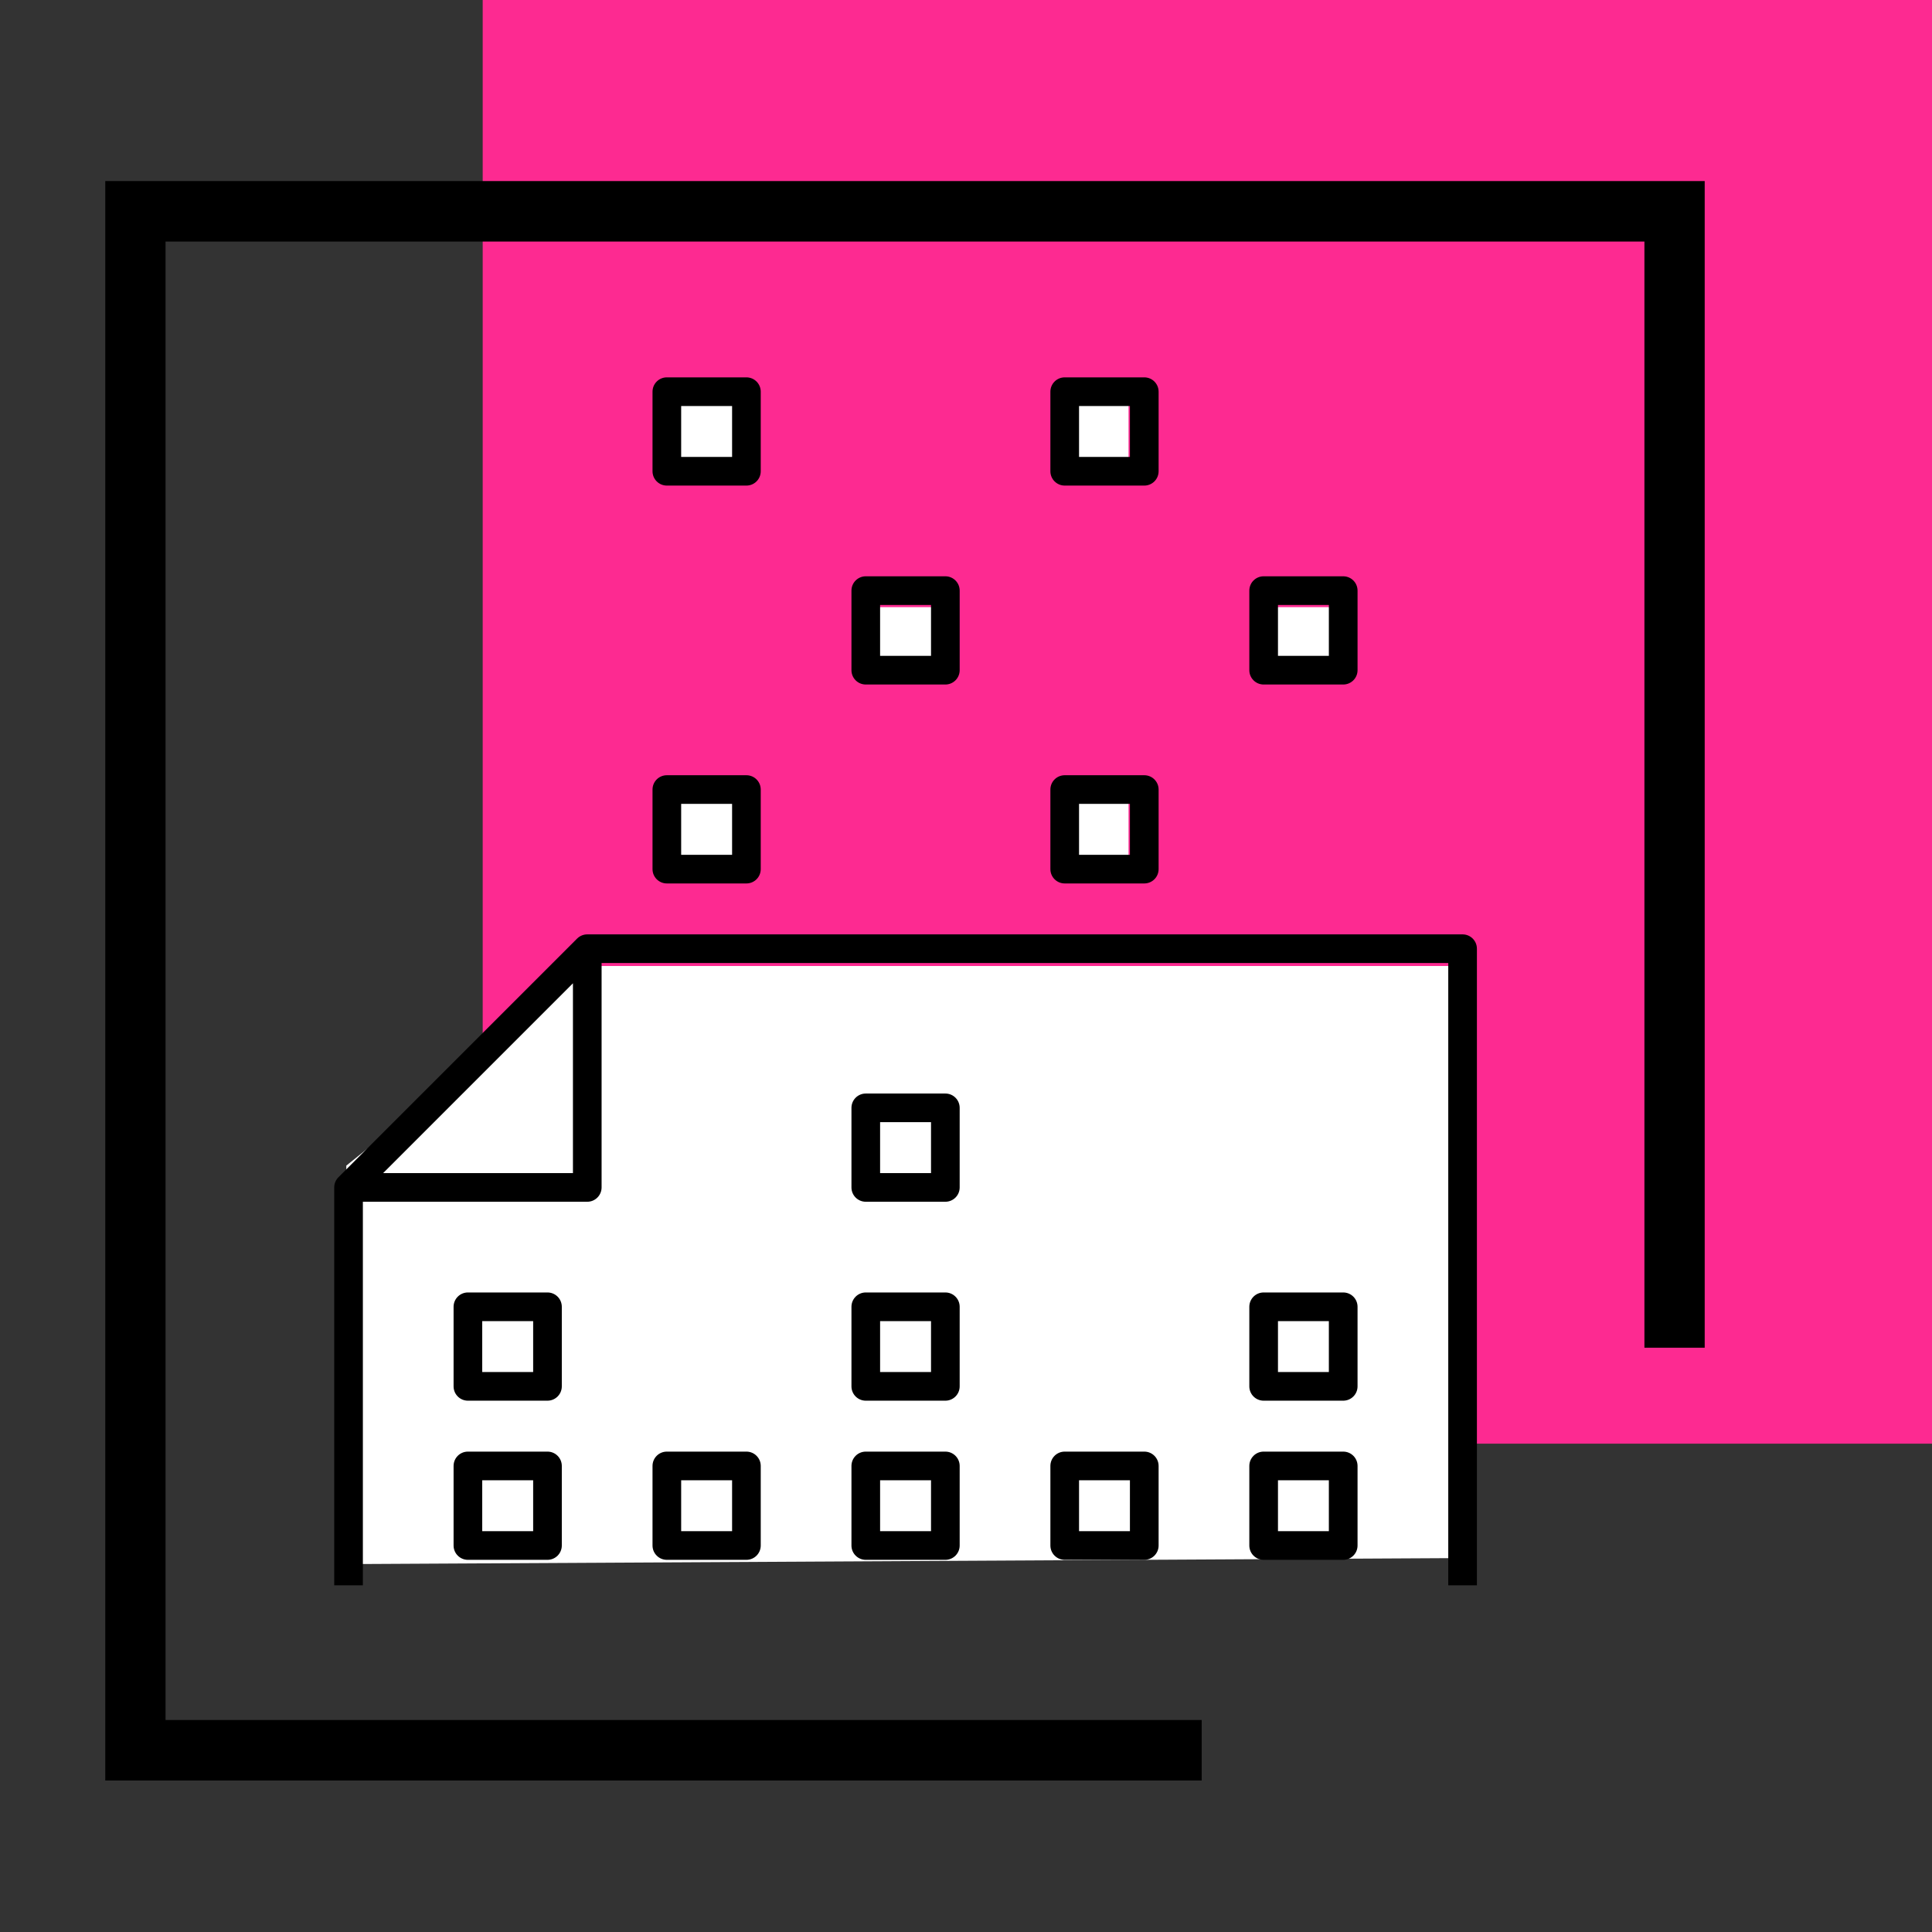 <?xml version="1.0" encoding="UTF-8" standalone="no"?>
<!DOCTYPE svg PUBLIC "-//W3C//DTD SVG 1.1//EN" "http://www.w3.org/Graphics/SVG/1.1/DTD/svg11.dtd">
<svg width="100%" height="100%" viewBox="0 0 64 64" version="1.1" xmlns="http://www.w3.org/2000/svg" xmlns:xlink="http://www.w3.org/1999/xlink" xml:space="preserve" xmlns:serif="http://www.serif.com/" style="fill-rule:evenodd;clip-rule:evenodd;stroke-linecap:square;stroke-miterlimit:1.5;">
    <rect x="0" y="0" width="64" height="64" fill="#333333" stroke="none"/>
    <rect x="15.99" y="0" width="48.01" height="47.823" style="fill:rgb(253,42,145);"/>
    <g transform="matrix(1.062,0,0,1.066,-12.496,7)">
        <path d="M64,34.374L64,0L15.99,0L15.99,47.823L48.31,47.823" style="fill:none;stroke:black;stroke-width:1.88px;"/>
    </g>
    <g>
        <path d="M11.472,51.813L11.472,38.613L19.672,32L48.072,32L48.472,51.613L11.472,51.813Z" style="fill:white;"/>
        <rect x="22.072" y="13.113" width="2.312" height="2.312" style="fill:white;"/>
        <g transform="matrix(1,0,0,1,13,0)">
            <rect x="22.072" y="13.113" width="2.312" height="2.312" style="fill:white;"/>
        </g>
        <g transform="matrix(1,0,0,1,13,13)">
            <rect x="22.072" y="13.113" width="2.312" height="2.312" style="fill:white;"/>
        </g>
        <g transform="matrix(1,0,0,1,0,13)">
            <rect x="22.072" y="13.113" width="2.312" height="2.312" style="fill:white;"/>
        </g>
        <g transform="matrix(1,0,0,1,7,7)">
            <rect x="22.072" y="13.113" width="2.312" height="2.312" style="fill:white;"/>
        </g>
        <g transform="matrix(1,0,0,1,20,7)">
            <rect x="22.072" y="13.113" width="2.312" height="2.312" style="fill:white;"/>
        </g>
        <g id="content--design_1_" transform="matrix(1.318,0,0,1.318,8.91,11.657)">
            <path d="M30.36,31L29.64,31L29.64,15.36L8.36,15.36L8.36,21C8.36,21.199 8.199,21.36 8,21.36L2.36,21.36L2.36,31L1.64,31L1.64,21C1.64,20.904 1.678,20.812 1.745,20.745L7.745,14.745C7.813,14.678 7.904,14.64 8,14.64L30,14.64C30.199,14.64 30.36,14.801 30.36,15L30.36,31ZM2.869,20.64L7.64,20.64L7.64,15.869L2.869,20.64ZM27,30.36L25,30.36C24.801,30.36 24.64,30.199 24.64,30L24.64,28C24.64,27.801 24.801,27.64 25,27.64L27,27.64C27.199,27.64 27.36,27.801 27.36,28L27.36,30C27.36,30.199 27.199,30.36 27,30.36ZM25.36,29.64L26.639,29.64L26.639,28.36L25.36,28.36L25.36,29.64ZM22,30.36L20,30.36C19.801,30.36 19.64,30.199 19.64,30L19.64,28C19.64,27.801 19.801,27.64 20,27.64L22,27.64C22.199,27.64 22.36,27.801 22.36,28L22.36,30C22.36,30.199 22.199,30.36 22,30.36ZM20.36,29.64L21.639,29.64L21.639,28.36L20.36,28.36L20.36,29.64ZM17,30.36L15,30.36C14.801,30.36 14.64,30.199 14.64,30L14.64,28C14.64,27.801 14.801,27.64 15,27.64L17,27.64C17.199,27.64 17.36,27.801 17.36,28L17.36,30C17.36,30.199 17.199,30.36 17,30.36ZM15.36,29.64L16.64,29.64L16.64,28.36L15.36,28.36L15.36,29.64ZM12,30.36L10,30.36C9.801,30.36 9.64,30.199 9.64,30L9.64,28C9.64,27.801 9.801,27.64 10,27.64L12,27.64C12.199,27.64 12.36,27.801 12.36,28L12.36,30C12.36,30.199 12.199,30.36 12,30.36ZM10.36,29.64L11.64,29.64L11.64,28.36L10.36,28.36L10.36,29.64ZM7,30.36L5,30.36C4.801,30.36 4.64,30.199 4.64,30L4.64,28C4.64,27.801 4.801,27.64 5,27.64L7,27.64C7.199,27.64 7.36,27.801 7.36,28L7.36,30C7.36,30.199 7.199,30.36 7,30.36ZM5.36,29.64L6.64,29.64L6.64,28.36L5.36,28.36L5.36,29.64ZM27,26.36L25,26.36C24.801,26.36 24.64,26.199 24.64,26L24.64,24C24.64,23.801 24.801,23.64 25,23.64L27,23.64C27.199,23.64 27.36,23.801 27.36,24L27.36,26C27.36,26.199 27.199,26.36 27,26.36ZM25.36,25.64L26.639,25.64L26.639,24.36L25.36,24.36L25.36,25.64ZM17,26.36L15,26.36C14.801,26.36 14.64,26.199 14.64,26L14.64,24C14.64,23.801 14.801,23.64 15,23.64L17,23.64C17.199,23.64 17.36,23.801 17.36,24L17.36,26C17.36,26.199 17.199,26.36 17,26.36ZM15.36,25.64L16.64,25.64L16.64,24.36L15.36,24.36L15.36,25.64ZM7,26.36L5,26.36C4.801,26.36 4.64,26.199 4.64,26L4.64,24C4.64,23.801 4.801,23.64 5,23.64L7,23.64C7.199,23.64 7.36,23.801 7.36,24L7.36,26C7.36,26.199 7.199,26.36 7,26.36ZM5.36,25.64L6.64,25.64L6.64,24.36L5.36,24.36L5.36,25.64ZM17,21.36L15,21.36C14.801,21.36 14.64,21.199 14.64,21L14.64,19C14.64,18.801 14.801,18.64 15,18.64L17,18.64C17.199,18.64 17.36,18.801 17.36,19L17.36,21C17.36,21.199 17.199,21.36 17,21.36ZM15.36,20.64L16.64,20.64L16.64,19.36L15.36,19.36L15.36,20.64ZM22,13.36L20,13.36C19.801,13.36 19.64,13.199 19.64,13L19.64,11C19.64,10.801 19.801,10.64 20,10.64L22,10.64C22.199,10.64 22.36,10.801 22.36,11L22.36,13C22.36,13.199 22.199,13.36 22,13.36ZM20.36,12.64L21.639,12.64L21.639,11.36L20.36,11.36L20.36,12.64ZM12,13.36L10,13.36C9.801,13.36 9.64,13.199 9.64,13L9.64,11C9.64,10.801 9.801,10.64 10,10.64L12,10.64C12.199,10.64 12.36,10.801 12.36,11L12.36,13C12.36,13.199 12.199,13.36 12,13.36ZM10.36,12.64L11.64,12.64L11.64,11.36L10.36,11.36L10.36,12.64ZM27,8.36L25,8.36C24.801,8.36 24.64,8.199 24.64,8L24.64,6C24.64,5.801 24.801,5.64 25,5.64L27,5.64C27.199,5.64 27.36,5.801 27.36,6L27.36,8C27.36,8.199 27.199,8.36 27,8.36ZM25.36,7.64L26.639,7.64L26.639,6.36L25.36,6.36L25.36,7.64ZM17,8.36L15,8.36C14.801,8.36 14.64,8.199 14.64,8L14.64,6C14.64,5.801 14.801,5.64 15,5.64L17,5.64C17.199,5.64 17.36,5.801 17.36,6L17.36,8C17.36,8.199 17.199,8.36 17,8.36ZM15.36,7.64L16.64,7.64L16.64,6.36L15.36,6.36L15.36,7.64ZM22,3.36L20,3.36C19.801,3.36 19.64,3.199 19.64,3L19.64,1C19.64,0.801 19.801,0.64 20,0.64L22,0.64C22.199,0.64 22.36,0.801 22.36,1L22.36,3C22.36,3.199 22.199,3.36 22,3.36ZM20.36,2.64L21.639,2.64L21.639,1.36L20.36,1.36L20.36,2.64ZM12,3.36L10,3.36C9.801,3.36 9.64,3.199 9.64,3L9.64,1C9.64,0.801 9.801,0.64 10,0.64L12,0.64C12.199,0.64 12.36,0.801 12.36,1L12.36,3C12.36,3.199 12.199,3.36 12,3.36ZM10.36,2.64L11.64,2.64L11.64,1.36L10.36,1.36L10.36,2.64Z" style="fill-rule:nonzero;"/>
        </g>
    </g>
</svg>
